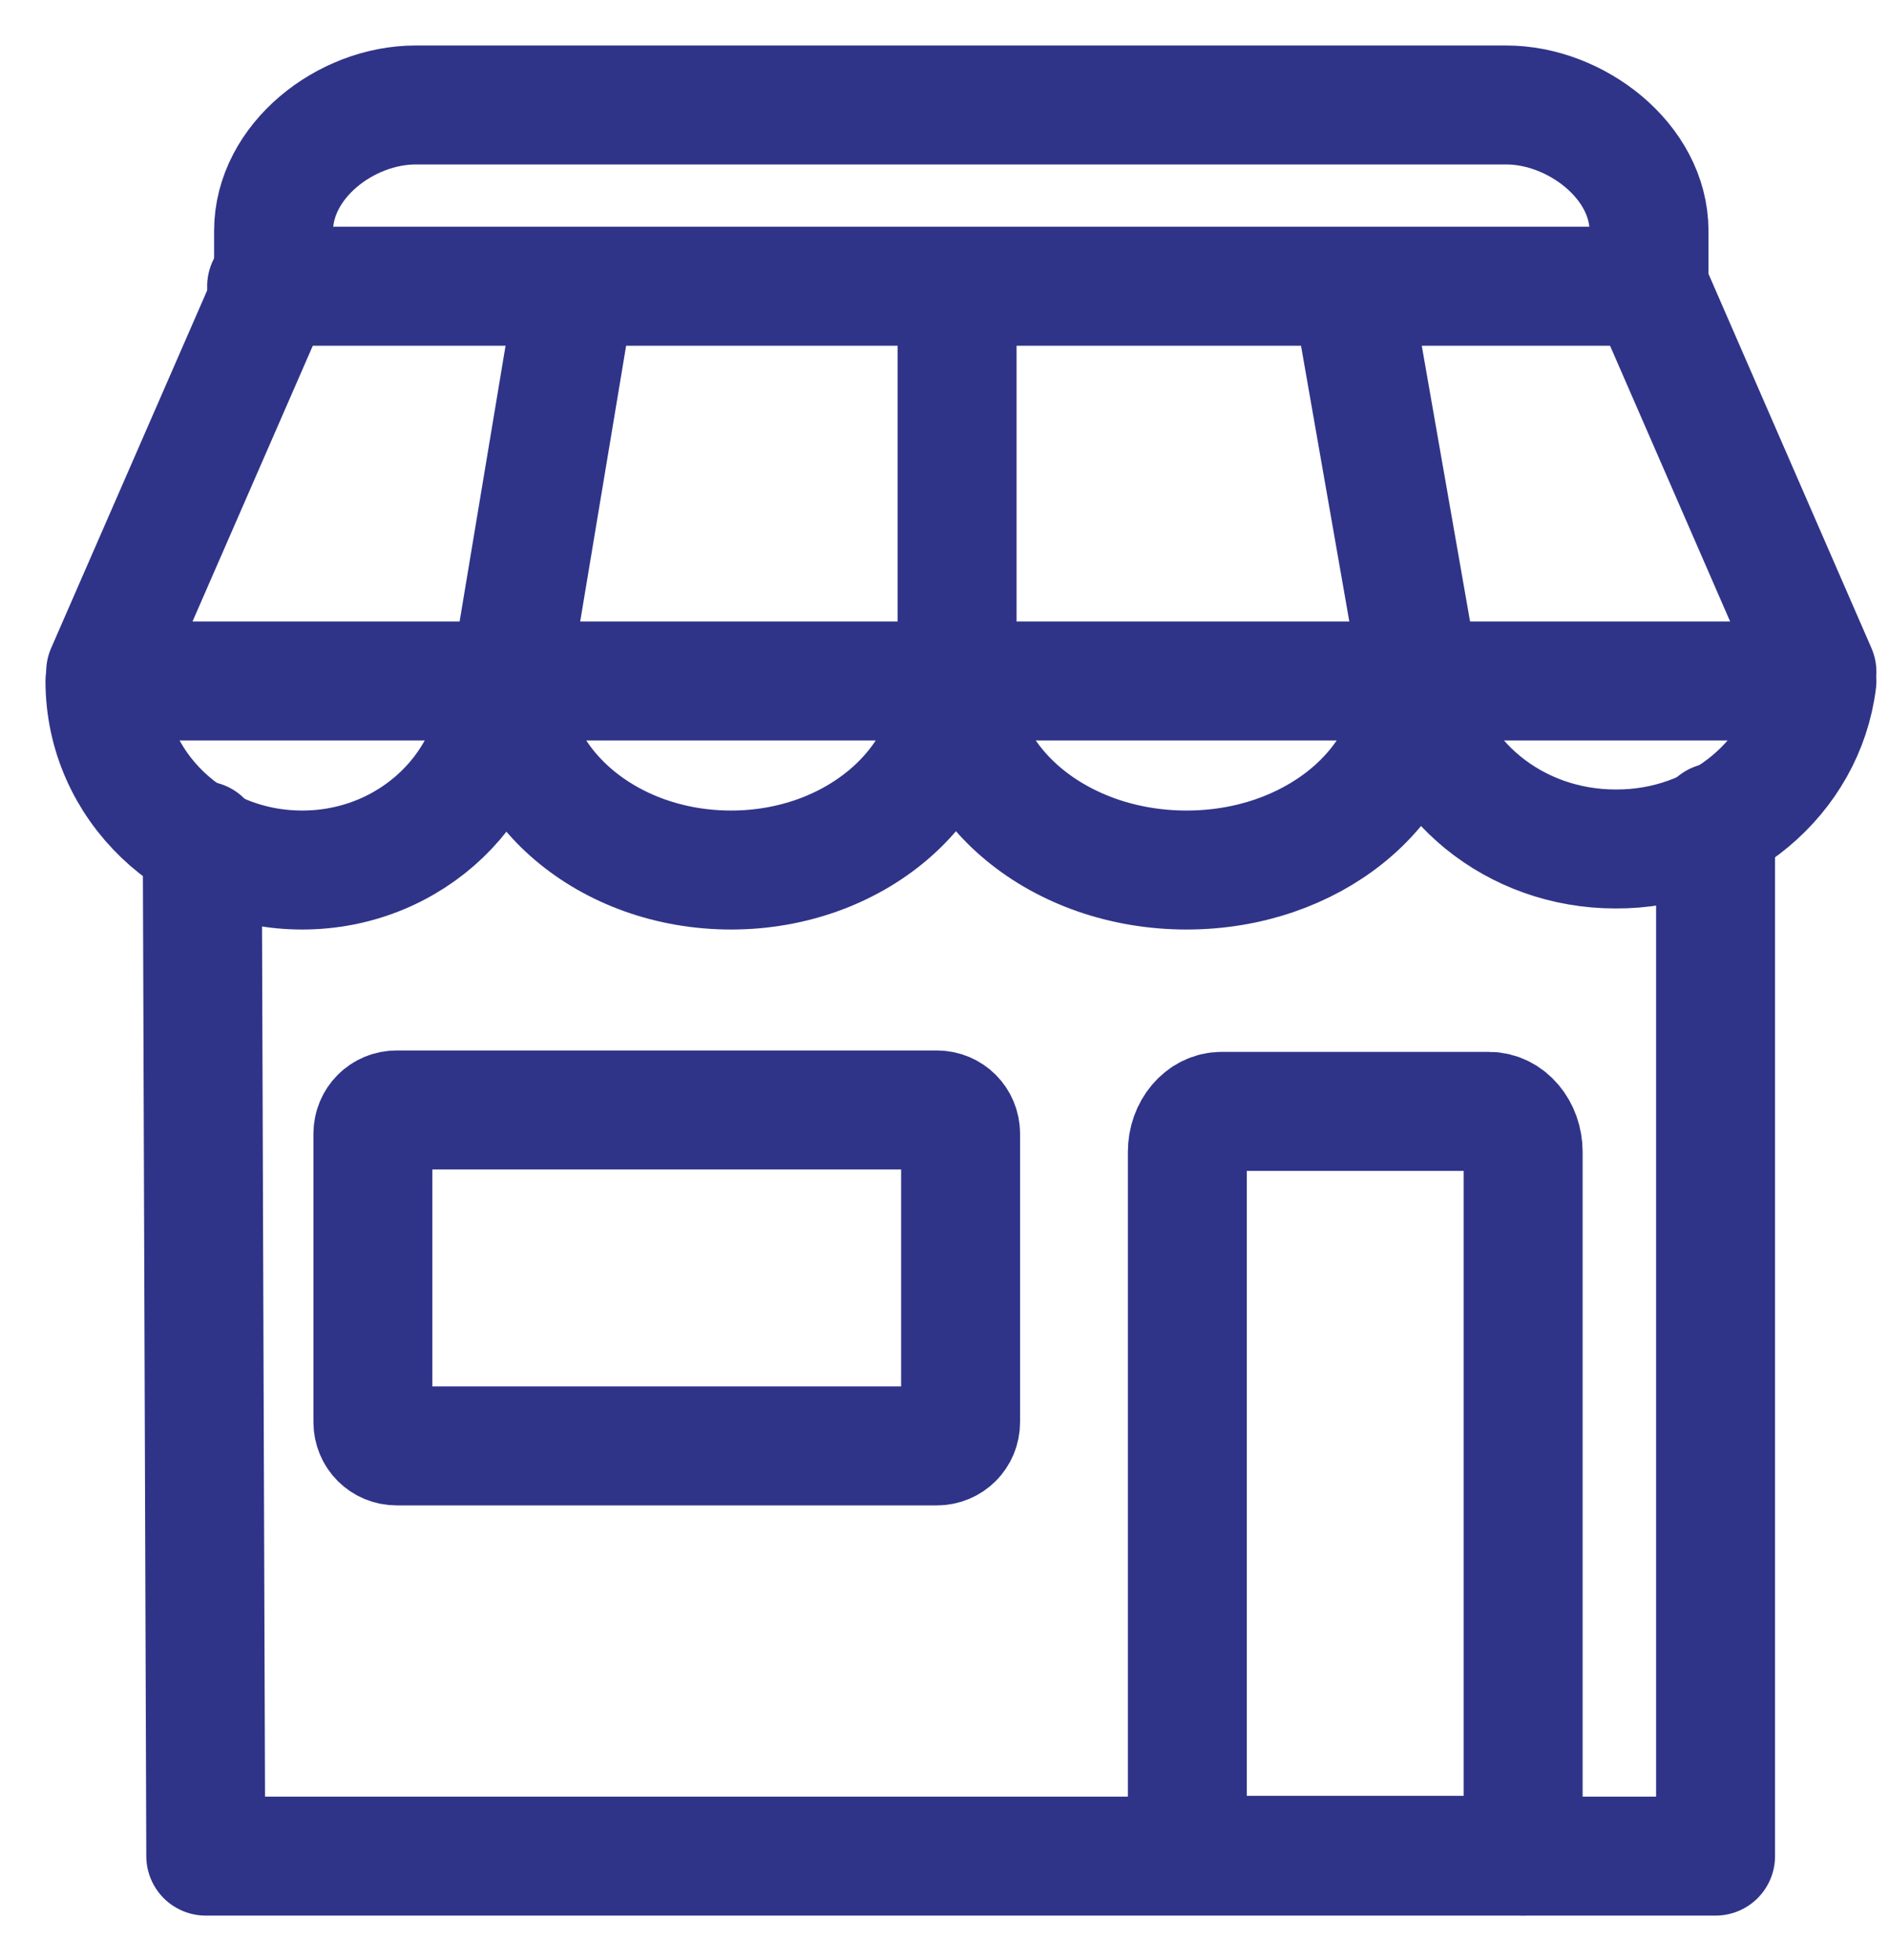 <svg width="27" height="28" viewBox="0 0 27 28" fill="none" xmlns="http://www.w3.org/2000/svg">
<path d="M25.97 9.6L23.57 4.09V3.3C23.57 2.3 22.52 1.5 21.53 1.5H5.94C4.94 1.5 3.91 2.3 3.91 3.3V4.1L1.51 9.6" stroke="#2F3488" stroke-width="1.7" stroke-miterlimit="10" stroke-linecap="round" stroke-linejoin="round"/>
<path d="M20.23 9.73H20.2H13.68C13.68 11.22 15.14 12.431 16.96 12.431C18.74 12.431 20.17 11.271 20.23 9.81C20.44 11.14 21.65 12.13 23.09 12.13C24.56 12.14 25.8 11.101 25.97 9.73H20.23Z" stroke="#2F3488" stroke-width="1.7" stroke-miterlimit="10" stroke-linecap="round" stroke-linejoin="round"/>
<path d="M10.45 12.431C12.21 12.431 13.63 11.22 13.63 9.73H7.27C7.27 11.23 8.69 12.431 10.45 12.431Z" stroke="#2F3488" stroke-width="1.7" stroke-miterlimit="10" stroke-linecap="round" stroke-linejoin="round"/>
<path d="M4.32 12.431C5.88 12.431 7.14 11.22 7.14 9.73H1.5C1.5 11.23 2.76 12.431 4.32 12.431Z" stroke="#2F3488" stroke-width="1.7" stroke-miterlimit="10" stroke-linecap="round" stroke-linejoin="round"/>
<path d="M13.39 20.659H5.67C5.48 20.659 5.33 20.509 5.33 20.319V16.199C5.33 16.009 5.48 15.859 5.67 15.859H13.39C13.58 15.859 13.73 16.009 13.73 16.199V20.319C13.73 20.509 13.58 20.659 13.39 20.659Z" stroke="#2F3488" stroke-width="1.7" stroke-miterlimit="10" stroke-linecap="round" stroke-linejoin="round"/>
<path d="M2.891 12.01L2.941 26.52H24.521V11.75" stroke="#2F3488" stroke-width="1.7" stroke-miterlimit="10" stroke-linecap="round" stroke-linejoin="round"/>
<path d="M20.4 10.312L19.34 4.262" stroke="#2F3488" stroke-width="1.7" stroke-miterlimit="10" stroke-linecap="round" stroke-linejoin="round"/>
<path d="M13.68 10.152V4.262" stroke="#2F3488" stroke-width="1.7" stroke-miterlimit="10" stroke-linecap="round" stroke-linejoin="round"/>
<path d="M7.211 10.2L8.191 4.32" stroke="#2F3488" stroke-width="1.7" stroke-miterlimit="10" stroke-linecap="round" stroke-linejoin="round"/>
<path d="M23.57 4.09H3.811" stroke="#2F3488" stroke-width="1.7" stroke-miterlimit="10" stroke-linecap="round" stroke-linejoin="round"/>
<path d="M21.771 26.519V16.459C21.771 16.139 21.551 15.879 21.281 15.879H17.461C17.191 15.879 16.971 16.139 16.971 16.459V26.509H21.771V26.519Z" stroke="#2F3488" stroke-width="1.7" stroke-miterlimit="10" stroke-linecap="round" stroke-linejoin="round"/>
</svg>
